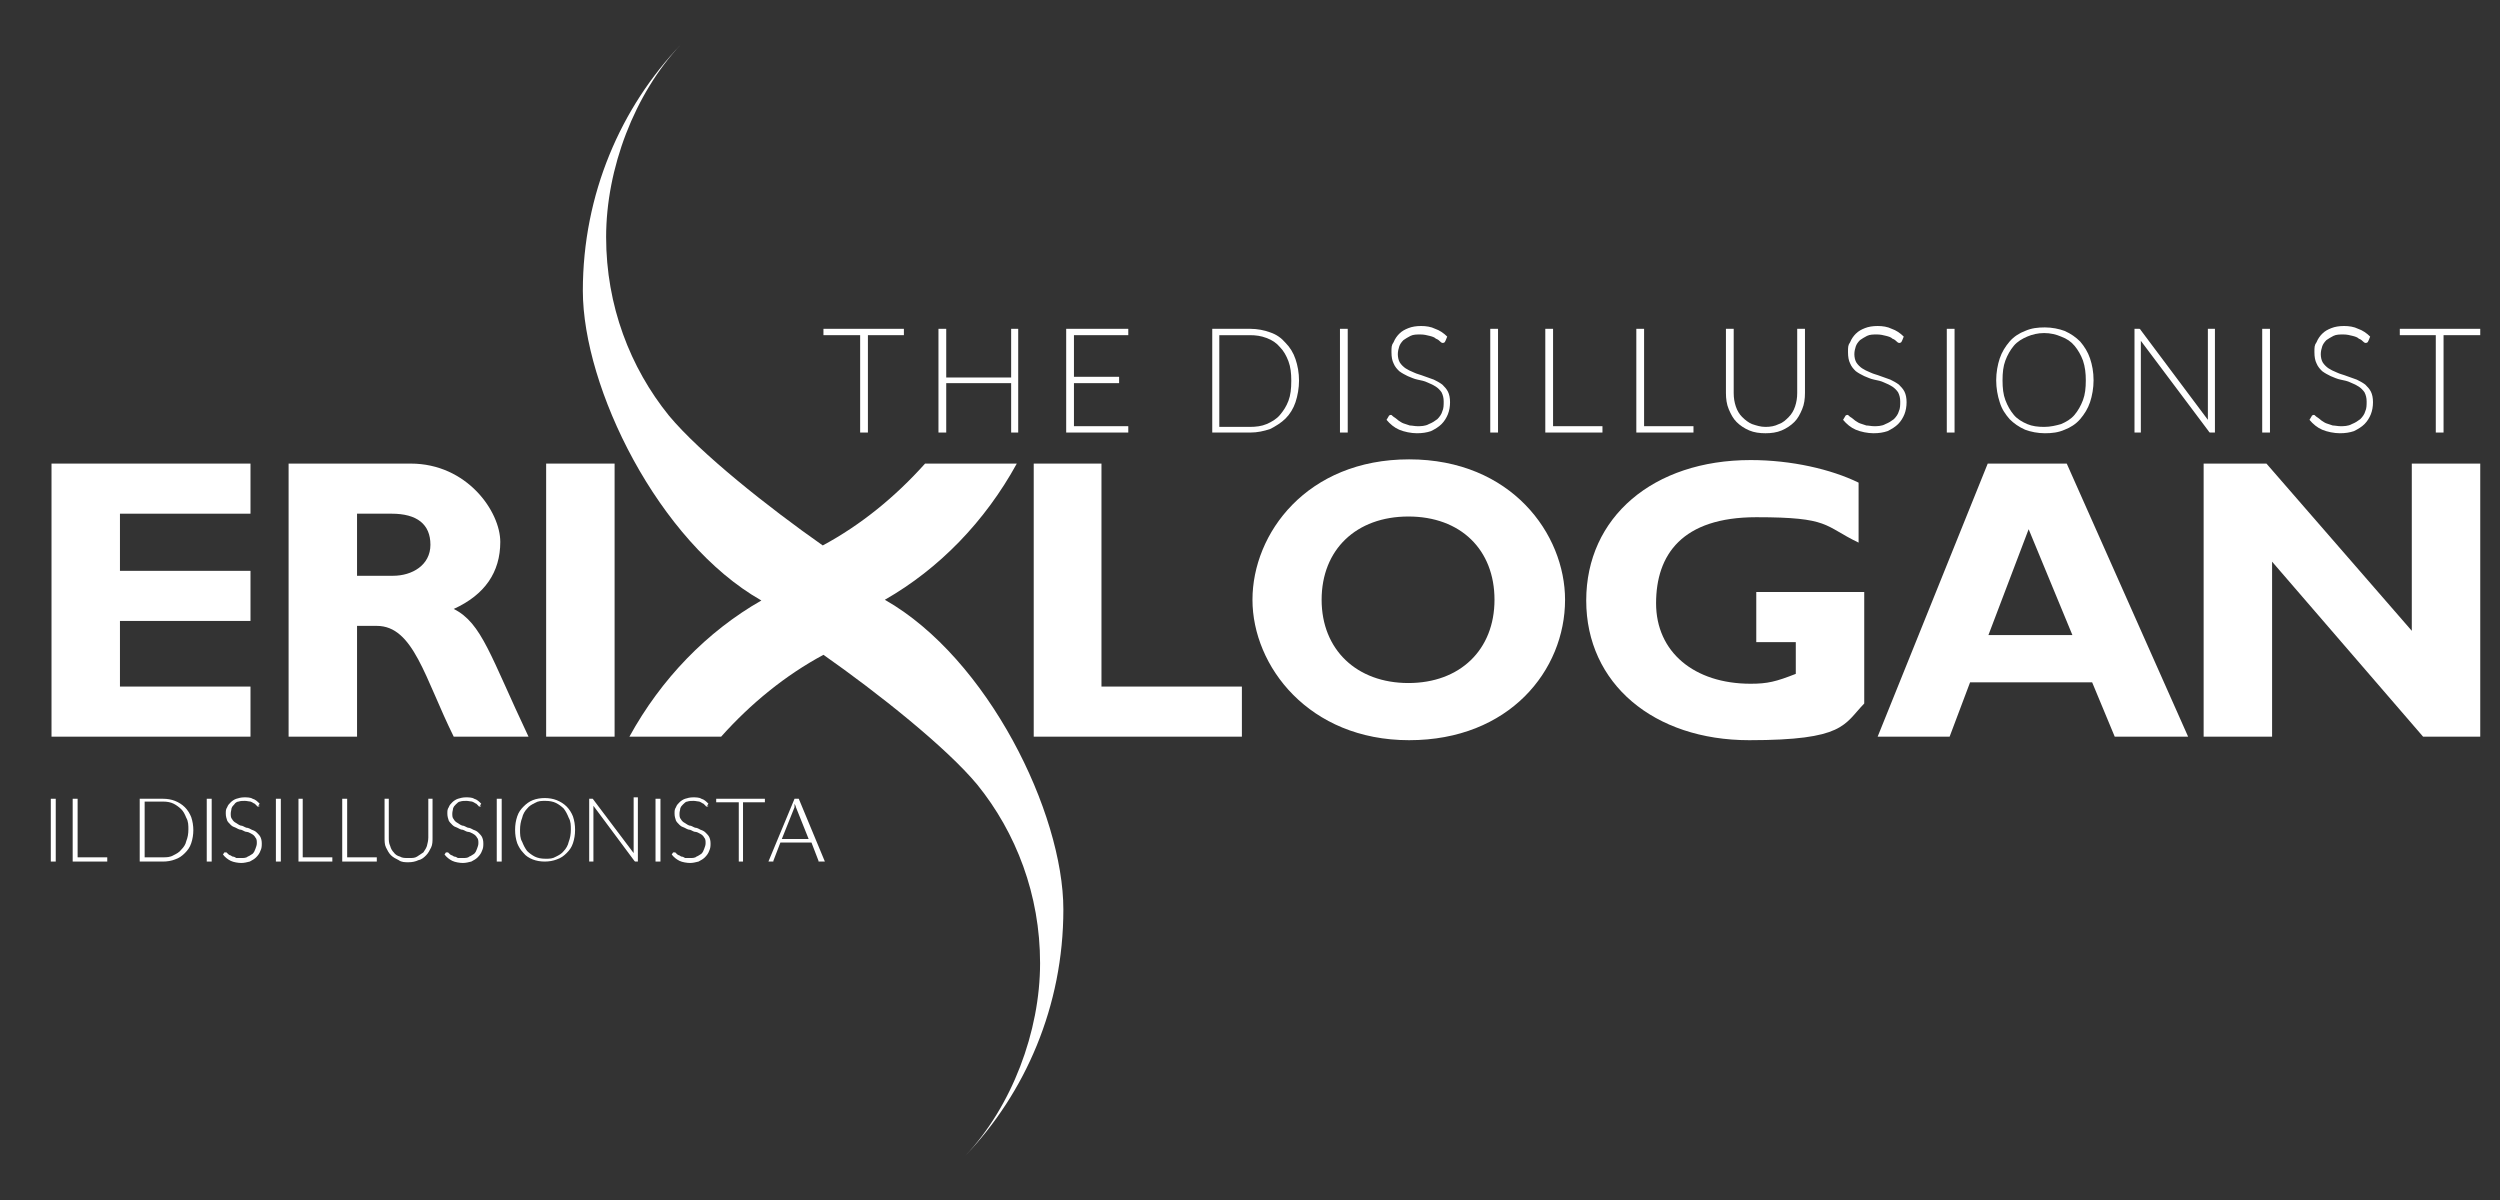 <svg xmlns="http://www.w3.org/2000/svg" xmlns:xlink="http://www.w3.org/1999/xlink" id="Livello_1" viewBox="0 0 354.3 170.1"><rect x="0" y="0" width="354.3" height="170.1" fill="#333333" stroke="none"/><defs><style> .st0 { fill: none; } .st1 { clip-path: url(#clippath-11); } .st2 { clip-path: url(#clippath-10); } .st3 { clip-path: url(#clippath-12); } .st4 { clip-path: url(#clippath-1); } .st5 { clip-path: url(#clippath-3); } .st6 { clip-path: url(#clippath-4); } .st7 { clip-path: url(#clippath-2); } .st8 { clip-path: url(#clippath-7); } .st9 { clip-path: url(#clippath-6); } .st10 { clip-path: url(#clippath-9); } .st11 { clip-path: url(#clippath-8); } .st12 { clip-path: url(#clippath-5); } .st13 { fill: #fff; } .st14 { clip-path: url(#clippath); } </style><clipPath id="clippath"><rect class="st0" width="354.3" height="170.1"></rect></clipPath><clipPath id="clippath-1"><rect class="st0" width="354.3" height="170.1"></rect></clipPath><clipPath id="clippath-2"><rect class="st0" width="354.3" height="170.1"></rect></clipPath><clipPath id="clippath-3"><rect class="st0" width="354.3" height="170.1"></rect></clipPath><clipPath id="clippath-4"><rect class="st0" width="354.3" height="170.1"></rect></clipPath><clipPath id="clippath-5"><rect class="st0" width="354.3" height="170.1"></rect></clipPath><clipPath id="clippath-6"><rect class="st0" width="354.3" height="170.1"></rect></clipPath><clipPath id="clippath-7"><rect class="st0" width="354.3" height="170.1"></rect></clipPath><clipPath id="clippath-8"><rect class="st0" width="354.3" height="170.1"></rect></clipPath><clipPath id="clippath-9"><rect class="st0" width="354.3" height="170.1"></rect></clipPath><clipPath id="clippath-10"><rect class="st0" width="354.3" height="170.1"></rect></clipPath><clipPath id="clippath-11"><rect class="st0" width="354.3" height="170.1"></rect></clipPath><clipPath id="clippath-12"><rect class="st0" width="354.3" height="170.1"></rect></clipPath></defs><polygon class="st13" points="35.5 97.3 17 97.3 17 88 35.5 88 35.5 80.9 17 80.9 17 72.8 35.5 72.8 35.5 65.7 7.3 65.7 7.3 104.4 35.5 104.4 35.5 97.3"></polygon><g class="st14"><path class="st13" d="M50.6,72.8h4.9c3.6,0,5.5,1.5,5.5,4.4s-2.6,4.4-5.3,4.4h-5.1v-8.8ZM40.9,65.7v38.7h9.7v-15.7h2.8c5.2,0,6.8,7.4,10.9,15.7h10.6c-5.4-11.4-6.6-16.1-10.6-18.1,4.4-2,6.6-5.2,6.6-9.5s-4.7-11.1-12.7-11.1h-17.3Z"></path></g><rect class="st13" x="77.4" y="65.7" width="9.7" height="38.7"></rect><polygon class="st13" points="176 97.3 156.1 97.3 156.1 65.7 146.5 65.7 146.5 104.4 176 104.4 176 97.3"></polygon><g class="st4"><path class="st13" d="M211.8,85c0,7.1-4.9,11.8-12.2,11.8s-12.3-4.7-12.3-11.8,4.9-11.8,12.3-11.8,12.2,4.7,12.2,11.8M221.8,85c0-9.3-7.6-19.9-22.1-19.9s-22.2,10.5-22.2,19.9,8,19.9,22.2,19.9,22.1-9.9,22.1-19.9"></path><path class="st13" d="M263.4,68.4c-3.9-1.9-9.5-3.2-15.3-3.2-13.8,0-23.3,8.1-23.3,19.9s9.6,19.8,23.1,19.8,13.4-2.2,16.3-5.2v-15.8h-15.3v7.1h5.6v4.5c-2.8,1.1-4,1.4-6.4,1.4-8,0-13.4-4.5-13.4-11.4s3.7-12.2,14.2-12.2,9.5,1.2,14.5,3.6v-8.5Z"></path></g><path class="st13" d="M293.7,90h-11.9l5.7-15,6.2,15ZM292.9,65.7h-11.2l-15.6,38.7h10.2l2.9-7.7h17.3l3.2,7.7h10.4l-17.2-38.7Z"></path><polygon class="st13" points="351.5 65.7 341.8 65.7 341.8 89.4 321.2 65.7 312.3 65.7 312.3 104.4 322 104.4 322 79.6 343.4 104.4 351.5 104.4 351.5 65.7"></polygon><polygon class="st13" points="128.1 47.5 123 47.5 123 61.3 121.9 61.3 121.9 47.5 116.7 47.5 116.7 46.6 128.1 46.6 128.1 47.5"></polygon><polygon class="st13" points="144.3 46.6 144.3 61.3 143.3 61.3 143.3 54.3 134.1 54.3 134.1 61.3 133 61.3 133 46.6 134.1 46.6 134.1 53.5 143.3 53.5 143.3 46.6 144.3 46.6"></polygon><polygon class="st13" points="159.9 60.4 159.9 61.3 151.1 61.3 151.1 46.6 159.9 46.6 159.9 47.5 152.2 47.5 152.2 53.4 158.6 53.4 158.6 54.3 152.2 54.3 152.2 60.4 159.9 60.4"></polygon><g class="st7"><path class="st13" d="M183,53.9c0-1-.1-1.9-.4-2.7-.3-.8-.7-1.5-1.2-2-.5-.6-1.1-1-1.9-1.3s-1.5-.4-2.4-.4h-4.3v13h4.3c.9,0,1.7-.1,2.4-.4.7-.3,1.4-.7,1.9-1.3.5-.6.9-1.2,1.2-2,.3-.8.4-1.7.4-2.8M184.1,53.9c0,1.1-.2,2.2-.5,3.1-.3.9-.8,1.7-1.4,2.3-.6.6-1.4,1.1-2.2,1.5-.9.3-1.8.5-2.8.5h-5.4v-14.7h5.4c1,0,2,.2,2.8.5.9.3,1.6.8,2.2,1.5.6.6,1.1,1.4,1.4,2.3.3.9.5,1.9.5,3.1"></path></g><rect class="st13" x="189.9" y="46.6" width="1.1" height="14.7"></rect><g class="st5"><path class="st13" d="M204.8,48.4c0,.1-.2.2-.3.2s-.2,0-.4-.2c-.1-.1-.3-.3-.6-.4-.2-.2-.5-.3-.9-.4-.4-.1-.8-.2-1.3-.2s-1,0-1.4.2c-.4.2-.7.4-1,.6-.3.3-.5.6-.6.9-.1.3-.2.7-.2,1.1s.1.9.3,1.2c.2.3.5.6.8.8.3.2.7.4,1.2.6.4.2.9.3,1.4.5.5.2.9.3,1.4.5.4.2.8.4,1.2.7.3.3.6.6.8,1,.2.4.3.9.3,1.5s-.1,1.2-.3,1.7c-.2.5-.5,1-.9,1.4-.4.4-.9.7-1.5,1-.6.2-1.2.3-2,.3s-1.8-.2-2.5-.5c-.7-.3-1.3-.8-1.8-1.4l.3-.5c0-.1.2-.2.3-.2s.1,0,.2.1c0,0,.2.2.4.3.1.1.3.2.5.4.2.1.4.3.7.4.3.1.6.2.9.3.3,0,.7.1,1.1.1s1.1,0,1.6-.3c.5-.2.8-.4,1.2-.7.3-.3.6-.7.7-1.1.2-.4.2-.9.2-1.4s-.1-.9-.3-1.3c-.2-.3-.5-.6-.8-.8-.3-.2-.7-.4-1.2-.6-.4-.2-.9-.3-1.4-.4-.5-.1-.9-.3-1.4-.5-.4-.2-.8-.4-1.2-.7-.3-.3-.6-.6-.8-1.1-.2-.4-.3-.9-.3-1.6s0-1,.3-1.4c.2-.5.5-.9.8-1.2.4-.4.8-.6,1.3-.8.5-.2,1.1-.3,1.8-.3s1.4.1,2,.4c.6.2,1.2.6,1.7,1.1l-.2.5Z"></path></g><rect class="st13" x="211.2" y="46.6" width="1.1" height="14.7"></rect><polygon class="st13" points="227.1 60.4 227.1 61.3 219 61.3 219 46.6 220.1 46.6 220.1 60.4 227.1 60.4"></polygon><polygon class="st13" points="240 60.4 240 61.3 231.9 61.3 231.9 46.6 233 46.6 233 60.4 240 60.4"></polygon><g class="st6"><path class="st13" d="M250.2,60.5c.7,0,1.3-.1,1.9-.4.6-.2,1-.6,1.4-1,.4-.4.7-.9.9-1.5.2-.6.3-1.2.3-1.9v-9.1h1.1v9.1c0,.8-.1,1.6-.4,2.3-.3.7-.6,1.3-1.1,1.8-.5.5-1.1.9-1.8,1.2-.7.3-1.5.4-2.3.4s-1.6-.1-2.3-.4c-.7-.3-1.3-.7-1.8-1.2-.5-.5-.8-1.1-1.1-1.8-.3-.7-.4-1.5-.4-2.3v-9.1h1.1v9.1c0,.7.1,1.3.3,1.9.2.6.5,1.1.9,1.5.4.4.9.8,1.4,1,.6.2,1.2.4,1.9.4"></path><path class="st13" d="M269.5,48.4c0,.1-.2.2-.3.2s-.2,0-.4-.2c-.1-.1-.3-.3-.6-.4-.2-.2-.5-.3-.9-.4-.4-.1-.8-.2-1.3-.2s-1,0-1.4.2c-.4.2-.7.4-1,.6-.3.3-.5.6-.6.9-.1.3-.2.7-.2,1.1s.1.9.3,1.2c.2.3.5.6.8.8.3.2.7.4,1.2.6.4.2.9.3,1.4.5.5.2.9.3,1.4.5.4.2.8.4,1.2.7.3.3.6.6.8,1,.2.4.3.9.3,1.5s-.1,1.2-.3,1.7c-.2.5-.5,1-.9,1.4-.4.4-.9.7-1.5,1-.6.2-1.2.3-2,.3s-1.8-.2-2.5-.5c-.7-.3-1.3-.8-1.8-1.4l.3-.5c0-.1.2-.2.3-.2s.1,0,.2.1c0,0,.2.2.4.3.1.1.3.2.5.4.2.1.4.3.7.4.3.1.6.2.9.3.3,0,.7.1,1.1.1s1.1,0,1.6-.3c.5-.2.8-.4,1.2-.7.3-.3.6-.7.7-1.1.2-.4.2-.9.2-1.4s-.1-.9-.3-1.3c-.2-.3-.5-.6-.8-.8-.3-.2-.7-.4-1.2-.6-.4-.2-.9-.3-1.4-.4-.5-.1-.9-.3-1.4-.5-.4-.2-.8-.4-1.2-.7-.3-.3-.6-.6-.8-1.1-.2-.4-.3-.9-.3-1.6s0-1,.3-1.4c.2-.5.5-.9.8-1.2.4-.4.8-.6,1.3-.8.5-.2,1.1-.3,1.8-.3s1.4.1,2,.4c.6.2,1.2.6,1.7,1.1l-.2.5Z"></path></g><rect class="st13" x="275.9" y="46.6" width="1.1" height="14.7"></rect><g class="st12"><path class="st13" d="M295.6,53.9c0-1-.1-1.9-.4-2.8-.3-.8-.7-1.5-1.2-2.1-.5-.6-1.1-1-1.9-1.3-.7-.3-1.5-.5-2.4-.5s-1.7.2-2.4.5c-.7.3-1.4.7-1.9,1.3-.5.6-.9,1.3-1.2,2.1-.3.8-.4,1.7-.4,2.8s.1,2,.4,2.8c.3.8.7,1.5,1.2,2.1.5.6,1.2,1,1.9,1.3.7.3,1.5.4,2.4.4s1.7-.2,2.4-.4c.7-.3,1.4-.7,1.9-1.3.5-.6.9-1.3,1.2-2.1.3-.8.4-1.7.4-2.8M296.7,53.9c0,1.1-.2,2.2-.5,3.1-.3.9-.8,1.7-1.4,2.4-.6.7-1.4,1.2-2.2,1.5-.9.4-1.8.5-2.8.5s-2-.2-2.8-.5c-.9-.4-1.6-.9-2.2-1.5-.6-.7-1.1-1.4-1.4-2.4-.3-.9-.5-2-.5-3.1s.2-2.2.5-3.1c.3-.9.8-1.7,1.4-2.4.6-.7,1.4-1.2,2.2-1.5.9-.4,1.8-.5,2.8-.5s2,.2,2.8.5c.9.4,1.6.9,2.2,1.5.6.7,1.1,1.5,1.4,2.4.3.9.5,1.9.5,3.1"></path><path class="st13" d="M313.9,46.6v14.7h-.5c0,0-.2,0-.2,0,0,0-.1,0-.2-.2l-9.6-12.8c0,.2,0,.4,0,.6v12.4h-.9v-14.7h.5c0,0,.2,0,.2,0,0,0,.1,0,.2.2l9.5,12.7c0-.2,0-.4,0-.6v-12.3h.9Z"></path></g><rect class="st13" x="320.6" y="46.6" width="1.1" height="14.7"></rect><g class="st9"><path class="st13" d="M335.6,48.4c0,.1-.2.2-.3.2s-.2,0-.4-.2c-.1-.1-.3-.3-.6-.4-.2-.2-.5-.3-.9-.4-.4-.1-.8-.2-1.3-.2s-1,0-1.4.2c-.4.2-.7.4-1,.6-.3.3-.5.6-.6.9-.1.3-.2.7-.2,1.1s.1.9.3,1.2c.2.3.5.6.8.8.3.2.7.4,1.2.6.4.2.9.3,1.4.5.5.2.9.3,1.4.5.4.2.8.4,1.2.7.3.3.6.6.8,1,.2.4.3.9.3,1.5s-.1,1.2-.3,1.7c-.2.5-.5,1-.9,1.4-.4.4-.9.7-1.5,1-.6.2-1.2.3-2,.3s-1.8-.2-2.5-.5c-.7-.3-1.3-.8-1.8-1.4l.3-.5c0-.1.2-.2.3-.2s.1,0,.2.1c0,0,.2.2.4.3.1.1.3.2.5.4.2.1.4.3.7.4.3.1.6.2.9.3.3,0,.7.1,1.1.1s1.1,0,1.6-.3c.5-.2.8-.4,1.2-.7.3-.3.6-.7.7-1.1.2-.4.2-.9.2-1.4s-.1-.9-.3-1.3c-.2-.3-.5-.6-.8-.8-.3-.2-.7-.4-1.2-.6-.4-.2-.9-.3-1.4-.4-.5-.1-.9-.3-1.4-.5-.4-.2-.8-.4-1.2-.7-.3-.3-.6-.6-.8-1.1-.2-.4-.3-.9-.3-1.6s0-1,.3-1.4c.2-.5.5-.9.8-1.2.4-.4.8-.6,1.3-.8.5-.2,1.1-.3,1.8-.3s1.4.1,2,.4c.6.2,1.2.6,1.7,1.1l-.2.5Z"></path></g><polygon class="st13" points="351.5 47.5 346.3 47.5 346.3 61.3 345.2 61.3 345.2 47.5 340.1 47.5 340.1 46.6 351.5 46.6 351.5 47.5"></polygon><rect class="st13" x="7.2" y="113.2" width=".7" height="8.9"></rect><polygon class="st13" points="15.2 121.5 15.2 122.1 10.3 122.1 10.3 113.2 11 113.2 11 121.5 15.2 121.5"></polygon><g class="st8"><path class="st13" d="M26.7,117.6c0-.6,0-1.2-.3-1.7-.2-.5-.4-.9-.7-1.2-.3-.3-.7-.6-1.1-.8-.4-.2-.9-.3-1.5-.3h-2.6v7.9h2.6c.5,0,1,0,1.5-.3.4-.2.8-.4,1.1-.8.3-.3.6-.7.7-1.2.2-.5.3-1,.3-1.7M27.4,117.6c0,.7-.1,1.3-.3,1.9-.2.6-.5,1-.9,1.4-.4.4-.8.7-1.4.9-.5.2-1.1.3-1.7.3h-3.3v-8.9h3.3c.6,0,1.2.1,1.7.3.5.2,1,.5,1.4.9.4.4.7.9.9,1.4.2.6.3,1.2.3,1.9"></path></g><rect class="st13" x="29.3" y="113.2" width=".7" height="8.9"></rect><g class="st11"><path class="st13" d="M36.8,114.2c0,0,0,.1-.2.1s-.1,0-.2-.1c0,0-.2-.2-.3-.3-.1,0-.3-.2-.6-.3-.2,0-.5-.1-.8-.1s-.6,0-.9.1c-.2,0-.5.2-.6.4-.2.2-.3.3-.4.6,0,.2-.1.4-.1.7s0,.6.2.8c.1.2.3.4.5.5.2.1.4.3.7.4.3,0,.5.2.8.3.3,0,.6.2.8.3.3.1.5.2.7.4.2.2.4.4.5.6.1.2.2.5.2.9s0,.7-.2,1.1c-.1.3-.3.6-.6.9-.2.2-.5.4-.9.6-.4.1-.8.2-1.2.2s-1.1-.1-1.5-.3c-.4-.2-.8-.5-1.1-.9l.2-.3c0,0,.1,0,.2,0s0,0,.1,0c0,0,.1.1.2.2,0,0,.2.2.3.2.1,0,.3.2.4.2.2,0,.3.1.5.2.2,0,.4,0,.7,0s.7,0,.9-.2c.3-.1.5-.3.7-.4.2-.2.3-.4.4-.7.1-.3.2-.5.2-.8s0-.6-.2-.8c-.1-.2-.3-.4-.5-.5-.2-.1-.5-.3-.7-.3-.3,0-.5-.2-.8-.3-.3,0-.6-.2-.8-.3-.3-.1-.5-.2-.7-.4-.2-.2-.4-.4-.5-.6-.1-.3-.2-.6-.2-1s0-.6.2-.9c.1-.3.3-.5.5-.7.2-.2.5-.4.8-.5.3-.1.7-.2,1.1-.2s.9,0,1.2.2c.4.1.7.4,1,.7l-.2.3Z"></path></g><rect class="st13" x="39.1" y="113.2" width=".7" height="8.9"></rect><polygon class="st13" points="47.1 121.5 47.1 122.1 42.3 122.1 42.3 113.2 42.9 113.2 42.9 121.5 47.1 121.5"></polygon><polygon class="st13" points="53.4 121.5 53.4 122.1 48.5 122.1 48.5 113.2 49.2 113.2 49.2 121.5 53.4 121.5"></polygon><g class="st10"><path class="st13" d="M58,121.6c.4,0,.8,0,1.1-.2.3-.2.6-.4.9-.6.2-.3.4-.6.5-.9.1-.4.2-.8.2-1.2v-5.5h.6v5.5c0,.5,0,1-.2,1.4-.2.4-.4.8-.7,1.1-.3.3-.6.6-1.1.7-.4.2-.9.3-1.4.3s-1,0-1.4-.3c-.4-.2-.8-.4-1.1-.7-.3-.3-.5-.7-.7-1.1-.2-.4-.2-.9-.2-1.4v-5.5h.6v5.5c0,.4,0,.8.2,1.2.1.4.3.7.5.9.2.3.5.5.9.6.3.2.7.2,1.2.2"></path><path class="st13" d="M68.2,114.2c0,0,0,.1-.2.1s-.1,0-.2-.1c0,0-.2-.2-.3-.3-.1,0-.3-.2-.6-.3-.2,0-.5-.1-.8-.1s-.6,0-.9.1c-.2,0-.4.2-.6.4-.2.2-.3.3-.4.6,0,.2-.1.4-.1.7s0,.6.2.8c.1.2.3.4.5.5.2.1.4.3.7.4.3,0,.5.2.8.3.3,0,.6.2.8.3.3.1.5.2.7.4.2.2.4.4.5.6.1.2.2.5.2.9s0,.7-.2,1.1c-.1.3-.3.6-.6.9-.2.2-.5.4-.9.6-.4.1-.8.2-1.2.2s-1.1-.1-1.5-.3c-.4-.2-.8-.5-1.1-.9l.2-.3c0,0,.1,0,.2,0s0,0,.1,0c0,0,.1.1.2.2,0,0,.2.2.3.2.1,0,.3.2.4.2.2,0,.3.1.5.2.2,0,.4,0,.7,0s.7,0,.9-.2c.3-.1.5-.3.7-.4.2-.2.3-.4.4-.7.1-.3.2-.5.2-.8s0-.6-.2-.8c-.1-.2-.3-.4-.5-.5-.2-.1-.5-.3-.7-.3-.3,0-.5-.2-.8-.3-.3,0-.6-.2-.8-.3-.3-.1-.5-.2-.7-.4-.2-.2-.4-.4-.5-.6-.1-.3-.2-.6-.2-1s0-.6.2-.9c.1-.3.3-.5.5-.7.2-.2.5-.4.8-.5.3-.1.7-.2,1.1-.2s.9,0,1.2.2c.4.1.7.4,1,.7l-.2.3Z"></path></g><rect class="st13" x="70.4" y="113.2" width=".7" height="8.9"></rect><g class="st2"><path class="st13" d="M80.9,117.6c0-.6,0-1.2-.3-1.7-.2-.5-.4-.9-.7-1.3-.3-.3-.7-.6-1.1-.8-.4-.2-.9-.3-1.5-.3s-1,0-1.5.3c-.4.2-.8.4-1.1.8-.3.3-.6.8-.7,1.3-.2.5-.3,1.1-.3,1.7s0,1.2.3,1.7c.2.5.4.9.7,1.3.3.3.7.6,1.1.8.4.2.9.3,1.5.3s1,0,1.5-.3c.4-.2.8-.4,1.1-.8.3-.3.6-.8.7-1.3.2-.5.3-1.1.3-1.7M81.5,117.6c0,.7-.1,1.3-.3,1.9-.2.6-.5,1-.9,1.4-.4.4-.8.7-1.4.9-.5.2-1.1.3-1.7.3s-1.2-.1-1.7-.3c-.5-.2-1-.5-1.3-.9-.4-.4-.7-.9-.9-1.4-.2-.6-.3-1.2-.3-1.9s.1-1.3.3-1.9c.2-.6.5-1,.9-1.4.4-.4.8-.7,1.3-.9.5-.2,1.1-.3,1.7-.3s1.2.1,1.7.3c.5.2,1,.5,1.4.9.4.4.7.9.9,1.4.2.6.3,1.2.3,1.9"></path><path class="st13" d="M90.4,113.2v8.9h-.3c0,0-.1,0-.1,0,0,0,0,0-.1-.1l-5.8-7.8c0,.1,0,.2,0,.4v7.5h-.6v-8.9h.3c0,0,.1,0,.1,0,0,0,0,0,.1,0l5.8,7.7c0-.1,0-.2,0-.4v-7.5h.6Z"></path></g><rect class="st13" x="92.9" y="113.2" width=".7" height="8.9"></rect><g class="st1"><path class="st13" d="M100.4,114.2c0,0,0,.1-.2.1s-.1,0-.2-.1c0,0-.2-.2-.3-.3-.1,0-.3-.2-.6-.3-.2,0-.5-.1-.8-.1s-.6,0-.9.1c-.2,0-.4.2-.6.4-.2.2-.3.3-.4.6,0,.2-.1.4-.1.7s0,.6.2.8c.1.2.3.4.5.5s.4.3.7.4c.3,0,.5.2.8.3.3,0,.6.2.8.3.3.1.5.2.7.4.2.2.4.4.5.6.1.2.2.5.2.9s0,.7-.2,1.1c-.1.3-.3.6-.6.9-.2.2-.5.4-.9.6-.4.1-.8.2-1.2.2s-1.1-.1-1.5-.3c-.4-.2-.8-.5-1.1-.9l.2-.3c0,0,.1,0,.2,0s0,0,.1,0c0,0,.1.1.2.2,0,0,.2.2.3.2.1,0,.3.2.4.2.2,0,.3.1.5.2.2,0,.4,0,.7,0s.7,0,.9-.2c.3-.1.5-.3.7-.4.2-.2.3-.4.4-.7.1-.3.2-.5.2-.8s0-.6-.2-.8c-.1-.2-.3-.4-.5-.5-.2-.1-.5-.3-.7-.3-.3,0-.5-.2-.8-.3-.3,0-.6-.2-.8-.3-.3-.1-.5-.2-.7-.4-.2-.2-.4-.4-.5-.6-.1-.3-.2-.6-.2-1s0-.6.2-.9c.1-.3.3-.5.5-.7.2-.2.5-.4.8-.5.3-.1.7-.2,1.1-.2s.9,0,1.2.2c.4.1.7.4,1,.7l-.2.3Z"></path></g><polygon class="st13" points="108.4 113.7 105.3 113.7 105.3 122.1 104.7 122.1 104.7 113.7 101.5 113.7 101.5 113.2 108.4 113.2 108.4 113.7"></polygon><g class="st3"><path class="st13" d="M116.6,122.1h-.5c0,0-.1,0-.1,0,0,0,0,0,0-.1l-1-2.6h-4.4l-1,2.6s0,0,0,.1c0,0,0,0-.2,0h-.5l3.7-8.9h.6l3.7,8.9ZM114.6,118.9l-1.8-4.5c0-.1-.1-.3-.2-.5,0,0,0,.2,0,.3,0,0,0,.2,0,.2l-1.8,4.5h4Z"></path><path class="st13" d="M116.6,77.3c-7.7-5.4-17.4-13.1-21.8-18.4-5.5-6.8-8.9-15.6-8.9-25.3s4-20.3,10.6-27.3c-8.5,8.9-13.9,21.2-13.9,34.9s10.7,35.6,25.3,43.9c-7.7,4.4-14.2,11.1-18.7,19.3h13c4.2-4.7,9.1-8.7,14.5-11.6,7.7,5.4,17.4,13.1,21.8,18.4,5.5,6.8,8.9,15.6,8.9,25.3s-4,20.3-10.6,27.3c8.5-8.9,13.9-21.2,13.9-34.9s-10.7-35.6-25.3-43.9c7.7-4.4,14.2-11.1,18.7-19.3h-13c-4.2,4.7-9.1,8.7-14.5,11.6"></path></g></svg>